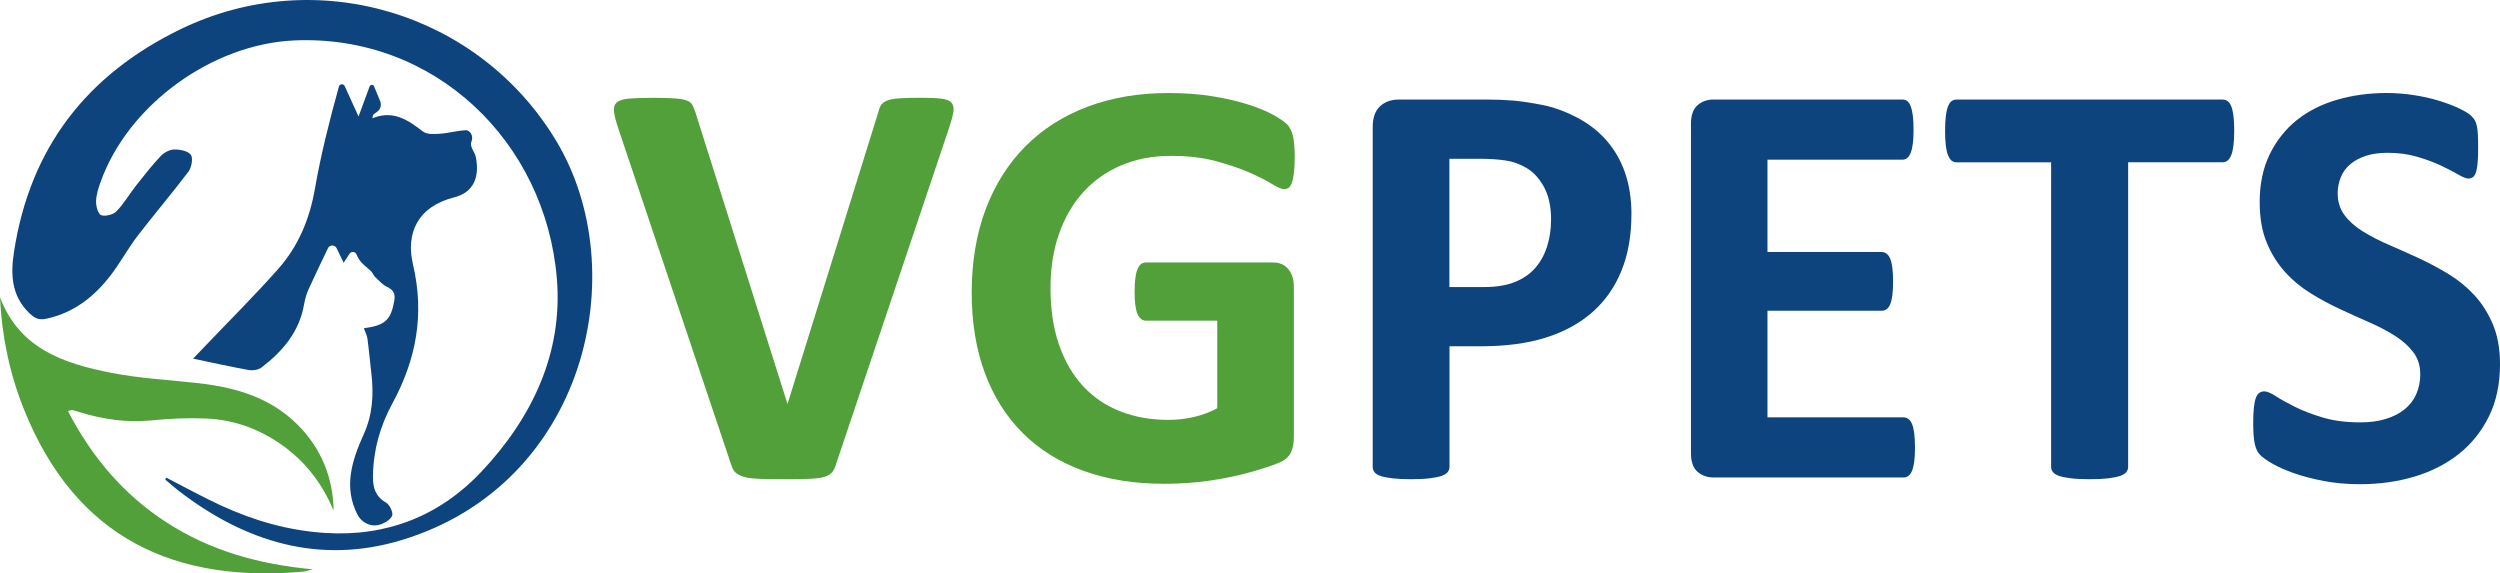 <?xml version="1.0" encoding="UTF-8"?>
<svg id="Layer_2" data-name="Layer 2" xmlns="http://www.w3.org/2000/svg" viewBox="0 0 543.36 124.64">
  <defs>
    <style>
      .cls-1 {
        fill: #51a03a;
      }

      .cls-2 {
        fill: #0e447e;
      }
    </style>
  </defs>
  <g id="Layer_1-2" data-name="Layer 1">
    <g>
      <path class="cls-2" d="m36.13,103.81c3.92,2.01,7.79,4.15,11.78,6,7.26,3.36,14.86,5.54,22.89,6.03,13.38.82,24.87-3.77,33.89-13.38,10.93-11.66,17.68-25.66,16.34-41.91-2.46-29.78-26.62-53.12-57.09-51.76-17.78.79-36,13.91-42.04,30.66-.5,1.38-.98,2.85-1.02,4.3-.03,1.05.44,2.79,1.1,3.02.94.32,2.62-.11,3.34-.85,1.62-1.67,2.81-3.75,4.26-5.6,1.72-2.18,3.44-4.37,5.34-6.39.72-.76,1.95-1.43,2.95-1.44,1.25-.02,3.04.32,3.62,1.18.52.77.13,2.74-.55,3.66-3.56,4.73-7.43,9.23-11.03,13.93-2.11,2.76-3.78,5.87-5.9,8.63-3.6,4.67-8.06,8.15-14.03,9.4-1.59.33-2.51-.16-3.63-1.25-3.9-3.81-4.07-8.42-3.3-13.35C6.53,32.16,18.81,16.28,39.2,6.37c29.45-14.32,64.88-3.74,81.7,24.26,17.01,28.32,6.5,74.61-33.63,86.76-17.86,5.4-34.09.41-48.58-10.83-.95-.74-1.85-1.55-2.78-2.33.07-.14.14-.27.21-.41Z"/>
      <path class="cls-2" d="m77.92,25.34c.94-2.56,1.68-4.57,2.41-6.55.16-.44.78-.46.97-.02.44,1.06.88,2.12,1.33,3.21.34.82.08,1.76-.63,2.29l-.77.57c-.1.08-.17.19-.19.31l-.09.55c4.6-1.85,7.76.43,11,2.9.87.66,2.48.55,3.73.46,1.9-.13,3.78-.7,5.68-.76.21,0,.43.12.66.31.61.53.74,1.4.45,2.16-.45,1.15.73,2.25.94,3.33.91,4.51-.57,7.75-4.67,8.79-8.06,2.04-10.57,7.88-8.97,14.64,2.55,10.84.68,20.66-4.53,30.24-2.64,4.85-4.12,10.16-4.18,15.78-.03,2.42.53,4.37,2.86,5.7.78.45,1.59,2.18,1.3,2.86-.4.92-1.76,1.67-2.86,1.97-.11.03-.22.05-.34.07-1.78.29-3.52-.72-4.34-2.33-3.02-5.91-1.24-11.68,1.36-17.39,1.95-4.29,2.21-8.73,1.67-13.31-.3-2.5-.51-5.02-.85-7.52-.11-.78-.52-1.52-.78-2.25,4.66-.64,5.87-1.8,6.61-5.96.28-1.6-.19-2.38-1.61-3.06-.99-.48-1.79-1.41-2.61-2.2-.36-.35-.51-.93-.89-1.25-2.02-1.74-2.46-2.11-3.1-3.6-.27-.63-1.13-.7-1.51-.13l-1.28,1.95c-.63-1.29-1.1-2.27-1.52-3.14-.39-.8-1.52-.79-1.9,0-1.41,2.95-2.83,5.9-4.19,8.88-.49,1.08-.8,2.24-1.01,3.41-1.05,5.91-4.65,10.13-9.25,13.63-.68.52-1.89.7-2.76.54-3.93-.7-7.83-1.58-12.09-2.47.67-.71,1.4-1.46,2.12-2.22,5.47-5.74,11.1-11.33,16.36-17.26,4.35-4.91,6.82-10.76,7.97-17.33,1.3-7.45,3.15-14.79,5.24-22.33.17-.6,1-.67,1.26-.1l3,6.61Z"/>
      <path class="cls-1" d="m0,64.61c4.23,11.24,13.95,14.41,24.17,16.42,6.3,1.24,12.79,1.55,19.19,2.28,7.96.92,15.43,3.13,21.27,8.95,5.14,5.11,7.75,11.42,7.89,18.74-2.27-5.4-5.58-9.99-10.25-13.55-5.13-3.92-10.93-6.19-17.36-6.48-3.99-.18-8.02,0-12,.4-5.32.53-10.42-.22-15.47-1.75-.58-.18-1.17-.36-1.76-.5-.14-.03-.32.07-.91.22,5.17,10,12.14,18.22,21.52,24.26,9.4,6.06,19.86,9.05,31.71,10.14-1.16.29-1.56.45-1.97.49-27.7,2.5-49.55-6.9-60.91-35.48-3.08-7.74-4.73-15.82-5.13-24.16Z"/>
    </g>
    <g>
      <path class="cls-1" d="m181.73,100.85c-.21.72-.49,1.3-.83,1.75-.34.44-.89.78-1.65,1.02-.76.23-1.8.38-3.11.44-1.31.06-3.03.1-5.14.1-1.69,0-3.14-.01-4.35-.03-1.21-.02-2.23-.08-3.08-.16-.85-.08-1.53-.21-2.06-.38-.53-.17-.97-.38-1.33-.63-.36-.25-.63-.56-.83-.92-.19-.36-.37-.81-.54-1.36l-24.44-72.81c-.51-1.52-.82-2.73-.92-3.62-.11-.89.1-1.56.63-2,.53-.45,1.43-.72,2.7-.83,1.27-.1,3.05-.16,5.33-.16,1.95,0,3.47.04,4.57.13,1.1.08,1.95.23,2.54.44.59.21,1,.53,1.24.95.23.42.45.95.67,1.59l20,63.35h.06l19.61-63.03c.17-.72.38-1.3.63-1.75.25-.44.69-.79,1.3-1.05.61-.25,1.49-.42,2.63-.51,1.14-.08,2.71-.13,4.7-.13s3.46.06,4.54.19,1.82.43,2.22.92c.4.49.53,1.17.38,2.06-.15.89-.48,2.07-.98,3.55l-24.5,72.87Z"/>
      <path class="cls-1" d="m281.39,34.39c0,1.23-.05,2.29-.16,3.17s-.25,1.6-.44,2.13c-.19.53-.42.9-.7,1.11-.28.21-.6.32-.98.32-.55,0-1.44-.38-2.67-1.14-1.23-.76-2.86-1.59-4.89-2.48s-4.45-1.71-7.27-2.48c-2.82-.76-6.08-1.14-9.81-1.14-3.98,0-7.58.69-10.79,2.06-3.22,1.38-5.97,3.32-8.25,5.84s-4.04,5.54-5.27,9.08c-1.23,3.53-1.84,7.44-1.84,11.71,0,4.7.62,8.83,1.87,12.41,1.25,3.58,2.99,6.57,5.24,8.98,2.24,2.41,4.94,4.23,8.09,5.46,3.15,1.23,6.63,1.84,10.44,1.84,1.86,0,3.7-.21,5.52-.63,1.82-.42,3.51-1.06,5.08-1.9v-19.04h-15.55c-.76,0-1.35-.48-1.78-1.43-.42-.95-.63-2.57-.63-4.86,0-1.18.05-2.18.16-2.98.1-.8.26-1.45.48-1.94.21-.49.46-.85.76-1.08.3-.23.63-.35,1.02-.35h27.74c.68,0,1.28.12,1.81.35s.99.58,1.4,1.05c.4.47.71,1.03.92,1.68.21.66.32,1.41.32,2.25v32.69c0,1.27-.22,2.38-.67,3.33-.45.95-1.36,1.7-2.73,2.25-1.38.55-3.08,1.12-5.11,1.71-2.03.59-4.14,1.1-6.32,1.52s-4.38.74-6.6.95c-2.22.21-4.45.32-6.7.32-6.56,0-12.43-.94-17.61-2.82-5.18-1.88-9.58-4.61-13.17-8.19-3.6-3.58-6.35-7.93-8.25-13.08-1.9-5.14-2.86-10.97-2.86-17.49s1.02-12.77,3.05-18.12,4.91-9.9,8.63-13.65c3.72-3.74,8.22-6.61,13.49-8.6,5.27-1.99,11.14-2.98,17.61-2.98,3.55,0,6.79.24,9.71.73s5.47,1.08,7.65,1.78c2.18.7,3.99,1.45,5.43,2.25,1.44.8,2.44,1.5,3.02,2.09.57.59.98,1.43,1.24,2.51.25,1.08.38,2.68.38,4.79Z"/>
      <path class="cls-2" d="m354.58,46.58c0,4.61-.72,8.7-2.16,12.25-1.44,3.55-3.53,6.55-6.28,8.98-2.75,2.43-6.12,4.28-10.12,5.55-4,1.27-8.71,1.9-14.12,1.9h-6.86v26.22c0,.42-.14.8-.41,1.14-.28.34-.73.61-1.37.83-.63.21-1.48.38-2.54.51-1.06.13-2.41.19-4.06.19s-2.95-.06-4.03-.19c-1.08-.13-1.94-.3-2.57-.51-.63-.21-1.08-.49-1.33-.83-.25-.34-.38-.72-.38-1.14V27.6c0-1.99.52-3.48,1.56-4.47,1.04-.99,2.4-1.49,4.09-1.49h19.36c1.95,0,3.8.07,5.55.22s3.86.47,6.32.95c2.45.49,4.94,1.39,7.46,2.7,2.52,1.31,4.67,2.97,6.44,4.98s3.13,4.36,4.06,7.04c.93,2.69,1.4,5.7,1.4,9.05Zm-17.46,1.21c0-2.88-.51-5.25-1.52-7.11-1.02-1.86-2.26-3.24-3.75-4.13-1.48-.89-3.04-1.45-4.67-1.68-1.63-.23-3.31-.35-5.05-.35h-7.11v27.87h7.49c2.67,0,4.9-.36,6.7-1.08,1.8-.72,3.27-1.72,4.41-3.01s2.01-2.83,2.6-4.63c.59-1.8.89-3.75.89-5.87Z"/>
      <path class="cls-2" d="m416.21,97.24c0,1.23-.05,2.25-.16,3.08-.11.82-.27,1.49-.48,2-.21.51-.48.88-.79,1.11-.32.23-.67.35-1.05.35h-41.26c-1.4,0-2.57-.41-3.52-1.24-.95-.82-1.43-2.17-1.43-4.03V26.9c0-1.86.48-3.21,1.43-4.03.95-.83,2.13-1.24,3.52-1.24h41.01c.38,0,.72.11,1.02.32.3.21.55.58.76,1.11.21.53.37,1.21.48,2.03.11.83.16,1.87.16,3.14,0,1.19-.05,2.19-.16,3.02-.11.82-.26,1.49-.48,2-.21.51-.47.88-.76,1.11-.3.23-.63.35-1.02.35h-29.33v20.06h24.82c.38,0,.73.12,1.05.35.32.23.58.59.79,1.08.21.49.37,1.14.48,1.97.11.82.16,1.83.16,3.01s-.05,2.24-.16,3.05c-.11.8-.26,1.45-.48,1.94-.21.49-.48.84-.79,1.05-.32.21-.67.32-1.05.32h-24.82v23.17h29.58c.38,0,.73.12,1.05.35.32.23.58.6.79,1.11.21.51.37,1.17.48,2,.1.83.16,1.85.16,3.08Z"/>
      <path class="cls-2" d="m485.59,28.49c0,1.23-.05,2.28-.16,3.14-.11.87-.27,1.57-.48,2.09-.21.53-.48.92-.79,1.17-.32.25-.67.38-1.05.38h-20.57v66.21c0,.42-.14.8-.41,1.14-.28.34-.73.61-1.36.83-.63.21-1.49.38-2.57.51-1.08.13-2.42.19-4.03.19s-2.95-.06-4.03-.19c-1.08-.13-1.94-.3-2.57-.51-.63-.21-1.09-.49-1.36-.83-.28-.34-.41-.72-.41-1.14V35.28h-20.57c-.42,0-.78-.13-1.08-.38-.3-.25-.55-.64-.76-1.17-.21-.53-.37-1.23-.48-2.09s-.16-1.92-.16-3.14.05-2.35.16-3.24.26-1.6.48-2.13c.21-.53.46-.91.76-1.14.3-.23.66-.35,1.08-.35h57.89c.38,0,.73.12,1.05.35.32.23.58.61.79,1.14.21.53.37,1.24.48,2.13.1.89.16,1.97.16,3.24Z"/>
      <path class="cls-2" d="m543.36,79.15c0,4.32-.8,8.1-2.41,11.36-1.61,3.26-3.79,5.98-6.54,8.16-2.75,2.18-5.97,3.82-9.65,4.92s-7.62,1.65-11.81,1.65c-2.84,0-5.47-.23-7.9-.7-2.43-.47-4.58-1.03-6.44-1.68-1.86-.66-3.42-1.34-4.67-2.06-1.25-.72-2.15-1.35-2.7-1.9-.55-.55-.94-1.34-1.17-2.38s-.35-2.53-.35-4.48c0-1.31.04-2.41.13-3.3.08-.89.22-1.61.41-2.16.19-.55.44-.94.76-1.17.32-.23.69-.35,1.11-.35.59,0,1.43.35,2.51,1.05,1.08.7,2.46,1.47,4.16,2.32,1.69.85,3.71,1.62,6.06,2.32,2.35.7,5.07,1.05,8.16,1.05,2.03,0,3.85-.24,5.46-.73,1.61-.49,2.97-1.17,4.09-2.06s1.98-1.99,2.57-3.3c.59-1.31.89-2.77.89-4.38,0-1.86-.51-3.46-1.52-4.79-1.02-1.33-2.34-2.52-3.97-3.55-1.63-1.04-3.48-2.01-5.55-2.92-2.07-.91-4.21-1.87-6.41-2.89-2.2-1.02-4.34-2.17-6.41-3.46-2.07-1.29-3.93-2.83-5.55-4.63-1.63-1.8-2.95-3.92-3.97-6.38-1.02-2.45-1.52-5.4-1.52-8.82,0-3.94.73-7.39,2.19-10.38,1.46-2.98,3.43-5.46,5.9-7.43,2.48-1.97,5.4-3.44,8.76-4.41,3.37-.97,6.93-1.46,10.7-1.46,1.95,0,3.89.15,5.84.44,1.95.3,3.77.7,5.46,1.21,1.69.51,3.19,1.08,4.51,1.71,1.31.63,2.18,1.16,2.6,1.59.42.42.71.78.86,1.08.15.3.28.69.38,1.17.11.49.18,1.1.22,1.84.04.74.06,1.66.06,2.76,0,1.23-.03,2.26-.09,3.11-.06.85-.17,1.54-.32,2.09-.15.55-.36.95-.63,1.21s-.65.38-1.11.38-1.21-.3-2.22-.89c-1.02-.59-2.26-1.24-3.75-1.94-1.48-.7-3.2-1.33-5.14-1.9-1.95-.57-4.08-.86-6.41-.86-1.82,0-3.41.22-4.76.67-1.35.45-2.49,1.06-3.4,1.84s-1.59,1.72-2.03,2.82c-.44,1.1-.67,2.26-.67,3.49,0,1.82.5,3.4,1.49,4.73.99,1.33,2.33,2.52,4,3.55s3.57,2.01,5.68,2.92c2.12.91,4.27,1.87,6.47,2.89,2.2,1.02,4.36,2.17,6.47,3.46,2.12,1.29,4,2.83,5.65,4.63,1.65,1.8,2.98,3.92,4,6.35,1.02,2.43,1.52,5.3,1.52,8.6Z"/>
    </g>
  </g>
</svg>
